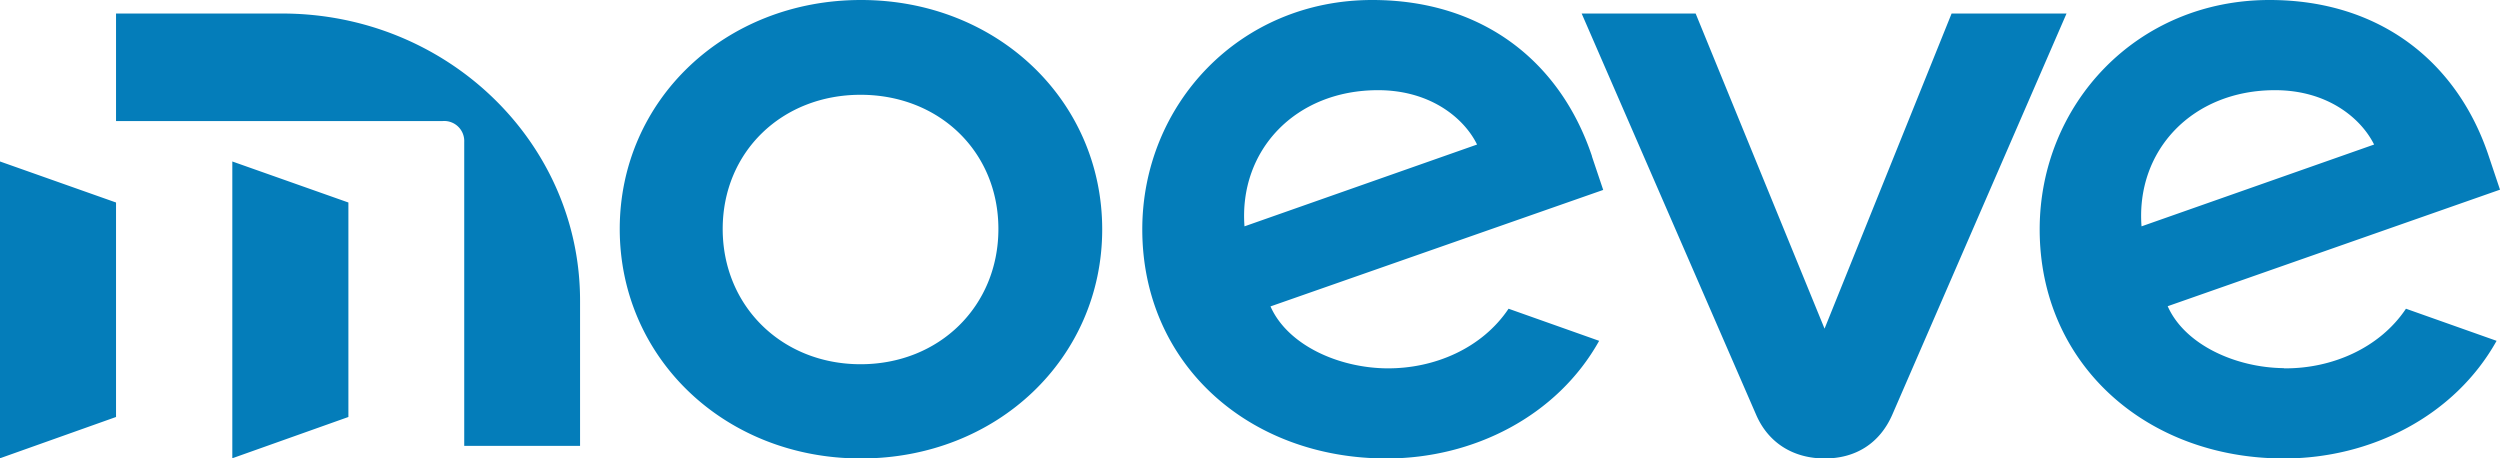 <svg id="Layer_1" data-name="Layer 1" xmlns="http://www.w3.org/2000/svg" viewBox="0 0 499 91.51"><defs><style>.cls-1{fill:#047dba;fill-rule:evenodd;}</style></defs><path class="cls-1" d="M455.83,73.48c-9.52-.09-19.73-4.63-23.16-12.36L499,37.86l-2.24-6.68C490.53,12.41,475.06,0,453,0c-26.6,0-45.88,20.92-45.88,45.78,0,26.92,21.34,45.73,48.76,45.73,17.35,0,34.06-8.47,42.44-23.48l-18.09-6.41c-5.26,7.87-14.83,12-24.35,11.9ZM454.09,18c10.58,0,17.21,5.68,19.78,10.85L427.45,45.18C426.3,30,437.61,18,454.09,18ZM389.54,2.7,364.18,65.6,338.45,2.7H315.7l34.84,80.12c2.42,5.58,7.41,8.69,13.68,8.69s11-3.11,13.46-8.69L412.48,2.7Zm-265.84,43C123.7,20,144.71,0,171.86,0S220,20.05,220,45.78s-21,45.73-48.16,45.73S123.7,71.46,123.7,45.69Zm20.55,0c0,15.38,11.81,27,27.52,27s27.51-11.58,27.51-27-11.81-26.78-27.51-26.78-27.52,11.4-27.52,26.78M317.76,31.18C311.49,12.41,296.06,0,273.9,0,247.35,0,228,20.92,228,45.78c0,26.92,21.33,45.73,48.75,45.73,17.36,0,34.06-8.47,42.44-23.48l-18.08-6.41c-5.27,7.87-14.79,12-24.36,11.9s-19.73-4.62-23.16-12.36L320,37.91l-2.25-6.69Zm-69.36,14C247.26,30,258.56,18,275.05,18c10.57,0,17.25,5.68,19.77,10.85L248.4,45.18ZM23.16,2.7H56.31c32.87,0,59.51,25.68,59.47,57.36V89H92.66V28.34a4,4,0,0,0-4.4-4.17H23.16ZM46.37,91.47l23.17-8.24V40.42L46.37,32.23V91.47ZM23.16,83.23,0,91.47V32.23l23.16,8.19Z"/></svg>